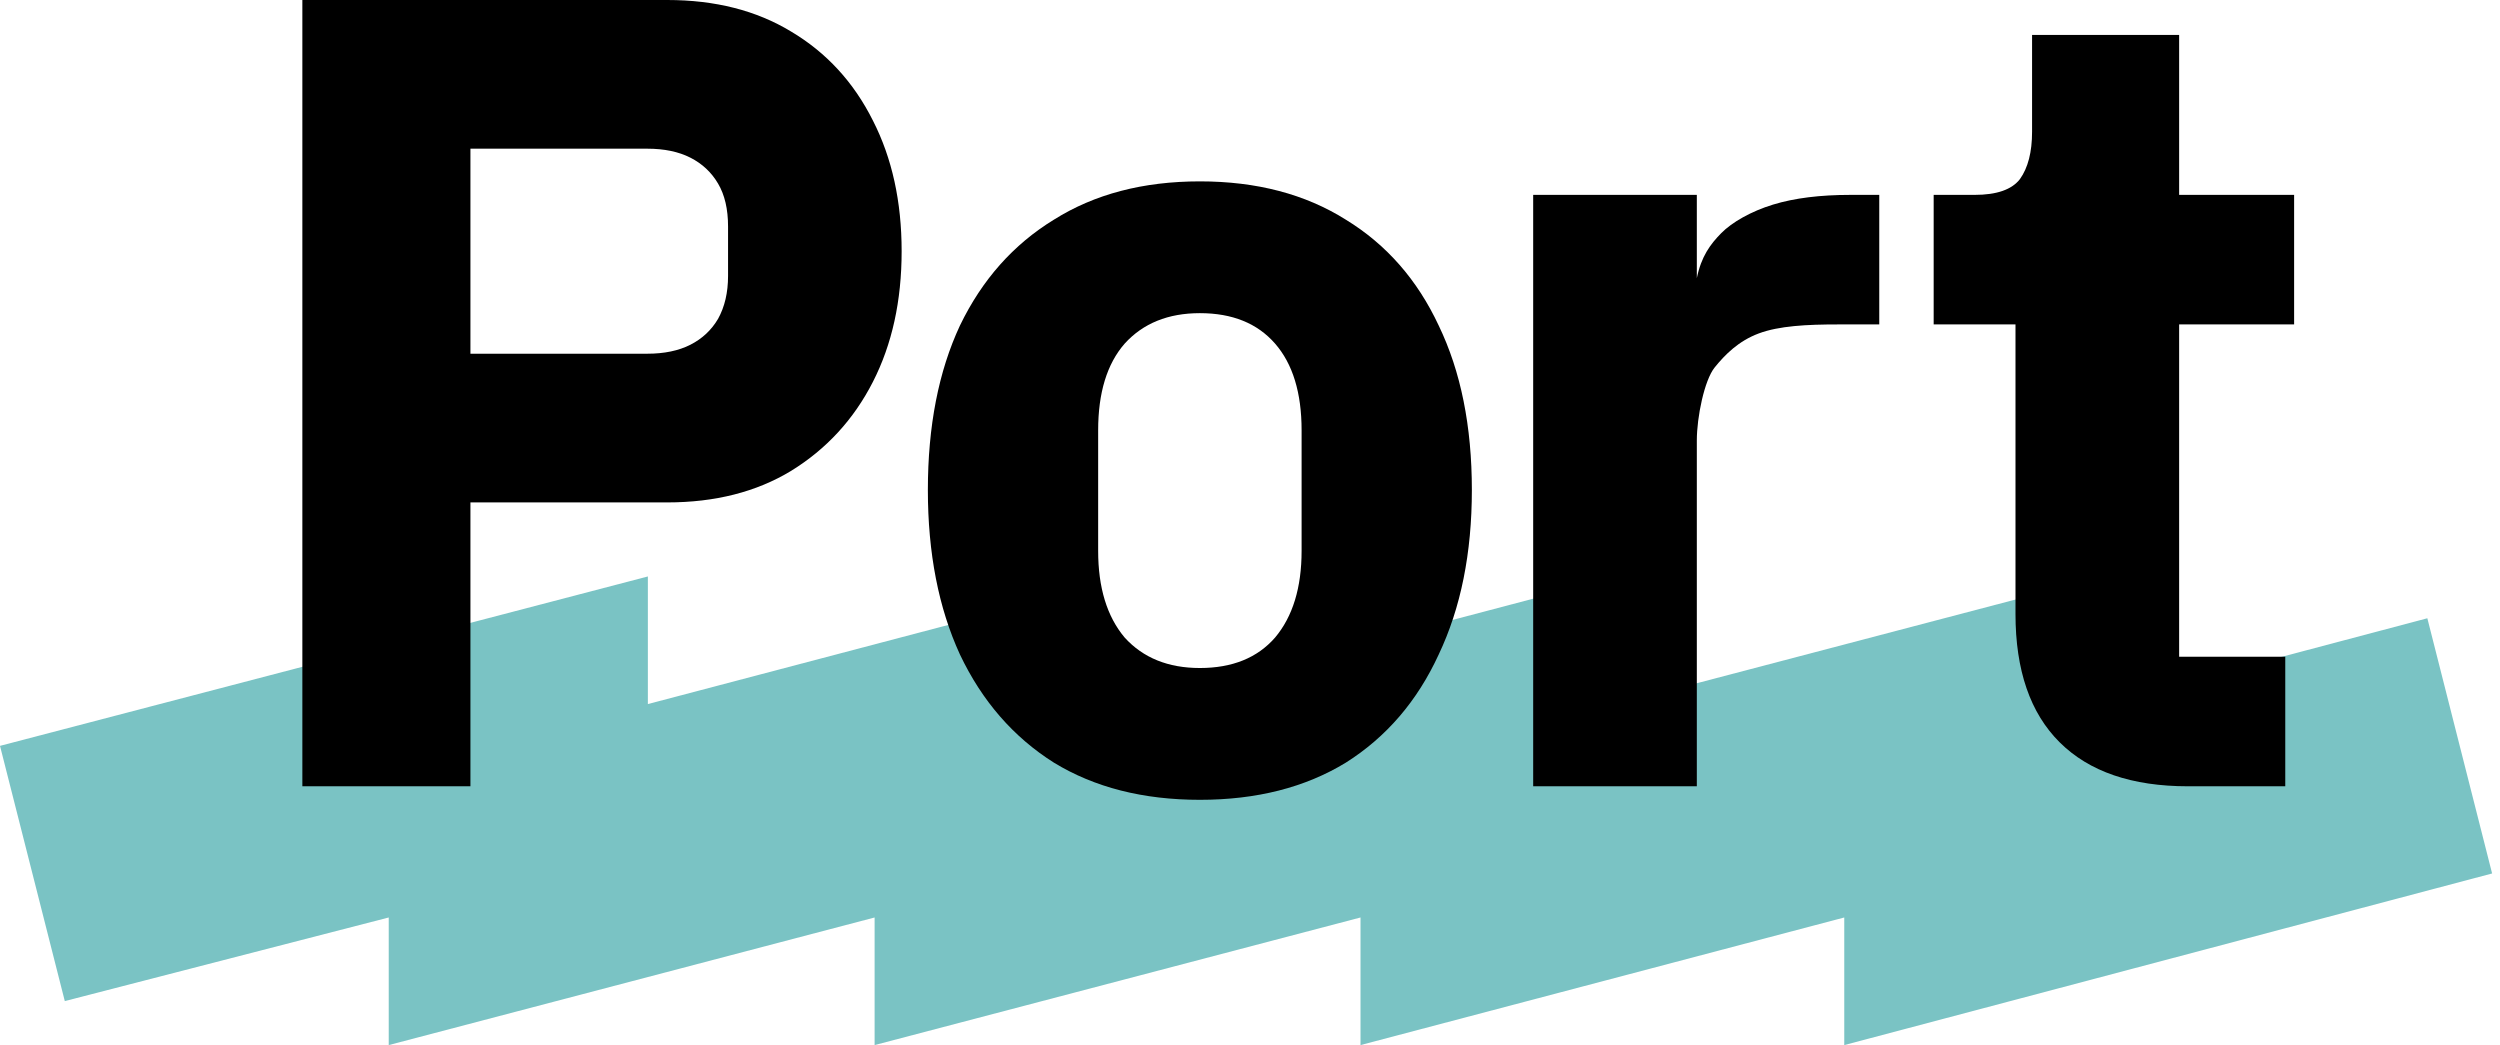 <svg viewBox="0 0 122 51" fill="none" xmlns="http://www.w3.org/2000/svg">
<path d="M3.162 48.853L0 36.398L31.616 28.131V34.358L47.108 30.278L54.906 34.465L78.934 28.131V34.358L102.646 28.131V34.358L118.454 30.171L121.615 42.625L90 51V44.773L66.393 51V44.773L42.681 51V44.773L18.97 51V44.773L3.162 48.853Z" fill="#7AC3C4"/>
<path d="M14.755 38.371V0H32.561C34.899 0 36.914 0.513 38.605 1.539C40.331 2.565 41.662 4.013 42.597 5.882C43.533 7.714 44 9.84 44 12.259C44 14.678 43.533 16.803 42.597 18.636C41.662 20.468 40.331 21.916 38.605 22.979C36.914 24.005 34.899 24.518 32.561 24.518H22.957V38.371H14.755ZM22.957 17.261H31.59C32.417 17.261 33.119 17.115 33.694 16.822C34.27 16.528 34.72 16.107 35.043 15.557C35.367 14.971 35.529 14.275 35.529 13.468V11.05C35.529 10.207 35.367 9.51 35.043 8.961C34.72 8.411 34.27 7.989 33.694 7.696C33.119 7.403 32.417 7.256 31.59 7.256H22.957V17.261Z" fill="black"/>
<path d="M58.554 39.031C55.784 39.031 53.41 38.426 51.431 37.217C49.453 35.97 47.924 34.211 46.845 31.939C45.802 29.667 45.28 26.992 45.28 23.913C45.28 20.798 45.802 18.123 46.845 15.887C47.924 13.652 49.453 11.929 51.431 10.72C53.41 9.474 55.784 8.851 58.554 8.851C61.324 8.851 63.698 9.474 65.676 10.72C67.654 11.929 69.165 13.652 70.209 15.887C71.288 18.123 71.827 20.798 71.827 23.913C71.827 26.992 71.288 29.667 70.209 31.939C69.165 34.211 67.654 35.97 65.676 37.217C63.698 38.426 61.324 39.031 58.554 39.031ZM58.554 32.599C60.136 32.599 61.359 32.104 62.223 31.114C63.086 30.088 63.518 28.677 63.518 26.882V21C63.518 19.167 63.086 17.756 62.223 16.767C61.359 15.777 60.136 15.282 58.554 15.282C57.007 15.282 55.784 15.777 54.885 16.767C54.021 17.756 53.59 19.167 53.59 21V26.882C53.59 28.677 54.021 30.088 54.885 31.114C55.784 32.104 57.007 32.599 58.554 32.599Z" fill="black"/>
<path d="M74.819 38.371V9.51H82.805V13.958V13.575C83.021 12.512 83.466 11.918 83.993 11.381C84.519 10.844 85.468 10.307 86.522 9.985C87.576 9.663 88.83 9.51 90.305 9.51H91.708V15.832H89.712C88.165 15.832 86.818 15.902 85.827 16.272C84.836 16.642 84.18 17.308 83.677 17.93C83.173 18.553 82.805 20.358 82.805 21.494V38.371H74.819Z" fill="black"/>
<path d="M106.773 38.371C104.039 38.371 101.953 37.656 100.514 36.227C99.075 34.798 98.356 32.709 98.356 29.96V15.832H94.363V9.51H96.359C97.439 9.51 98.176 9.254 98.572 8.741C98.967 8.191 99.165 7.421 99.165 6.432V1.704H106.342V9.51H111.953V15.832H106.342V32.049H111.521V38.371H106.773Z" fill="black"/>
</svg>
